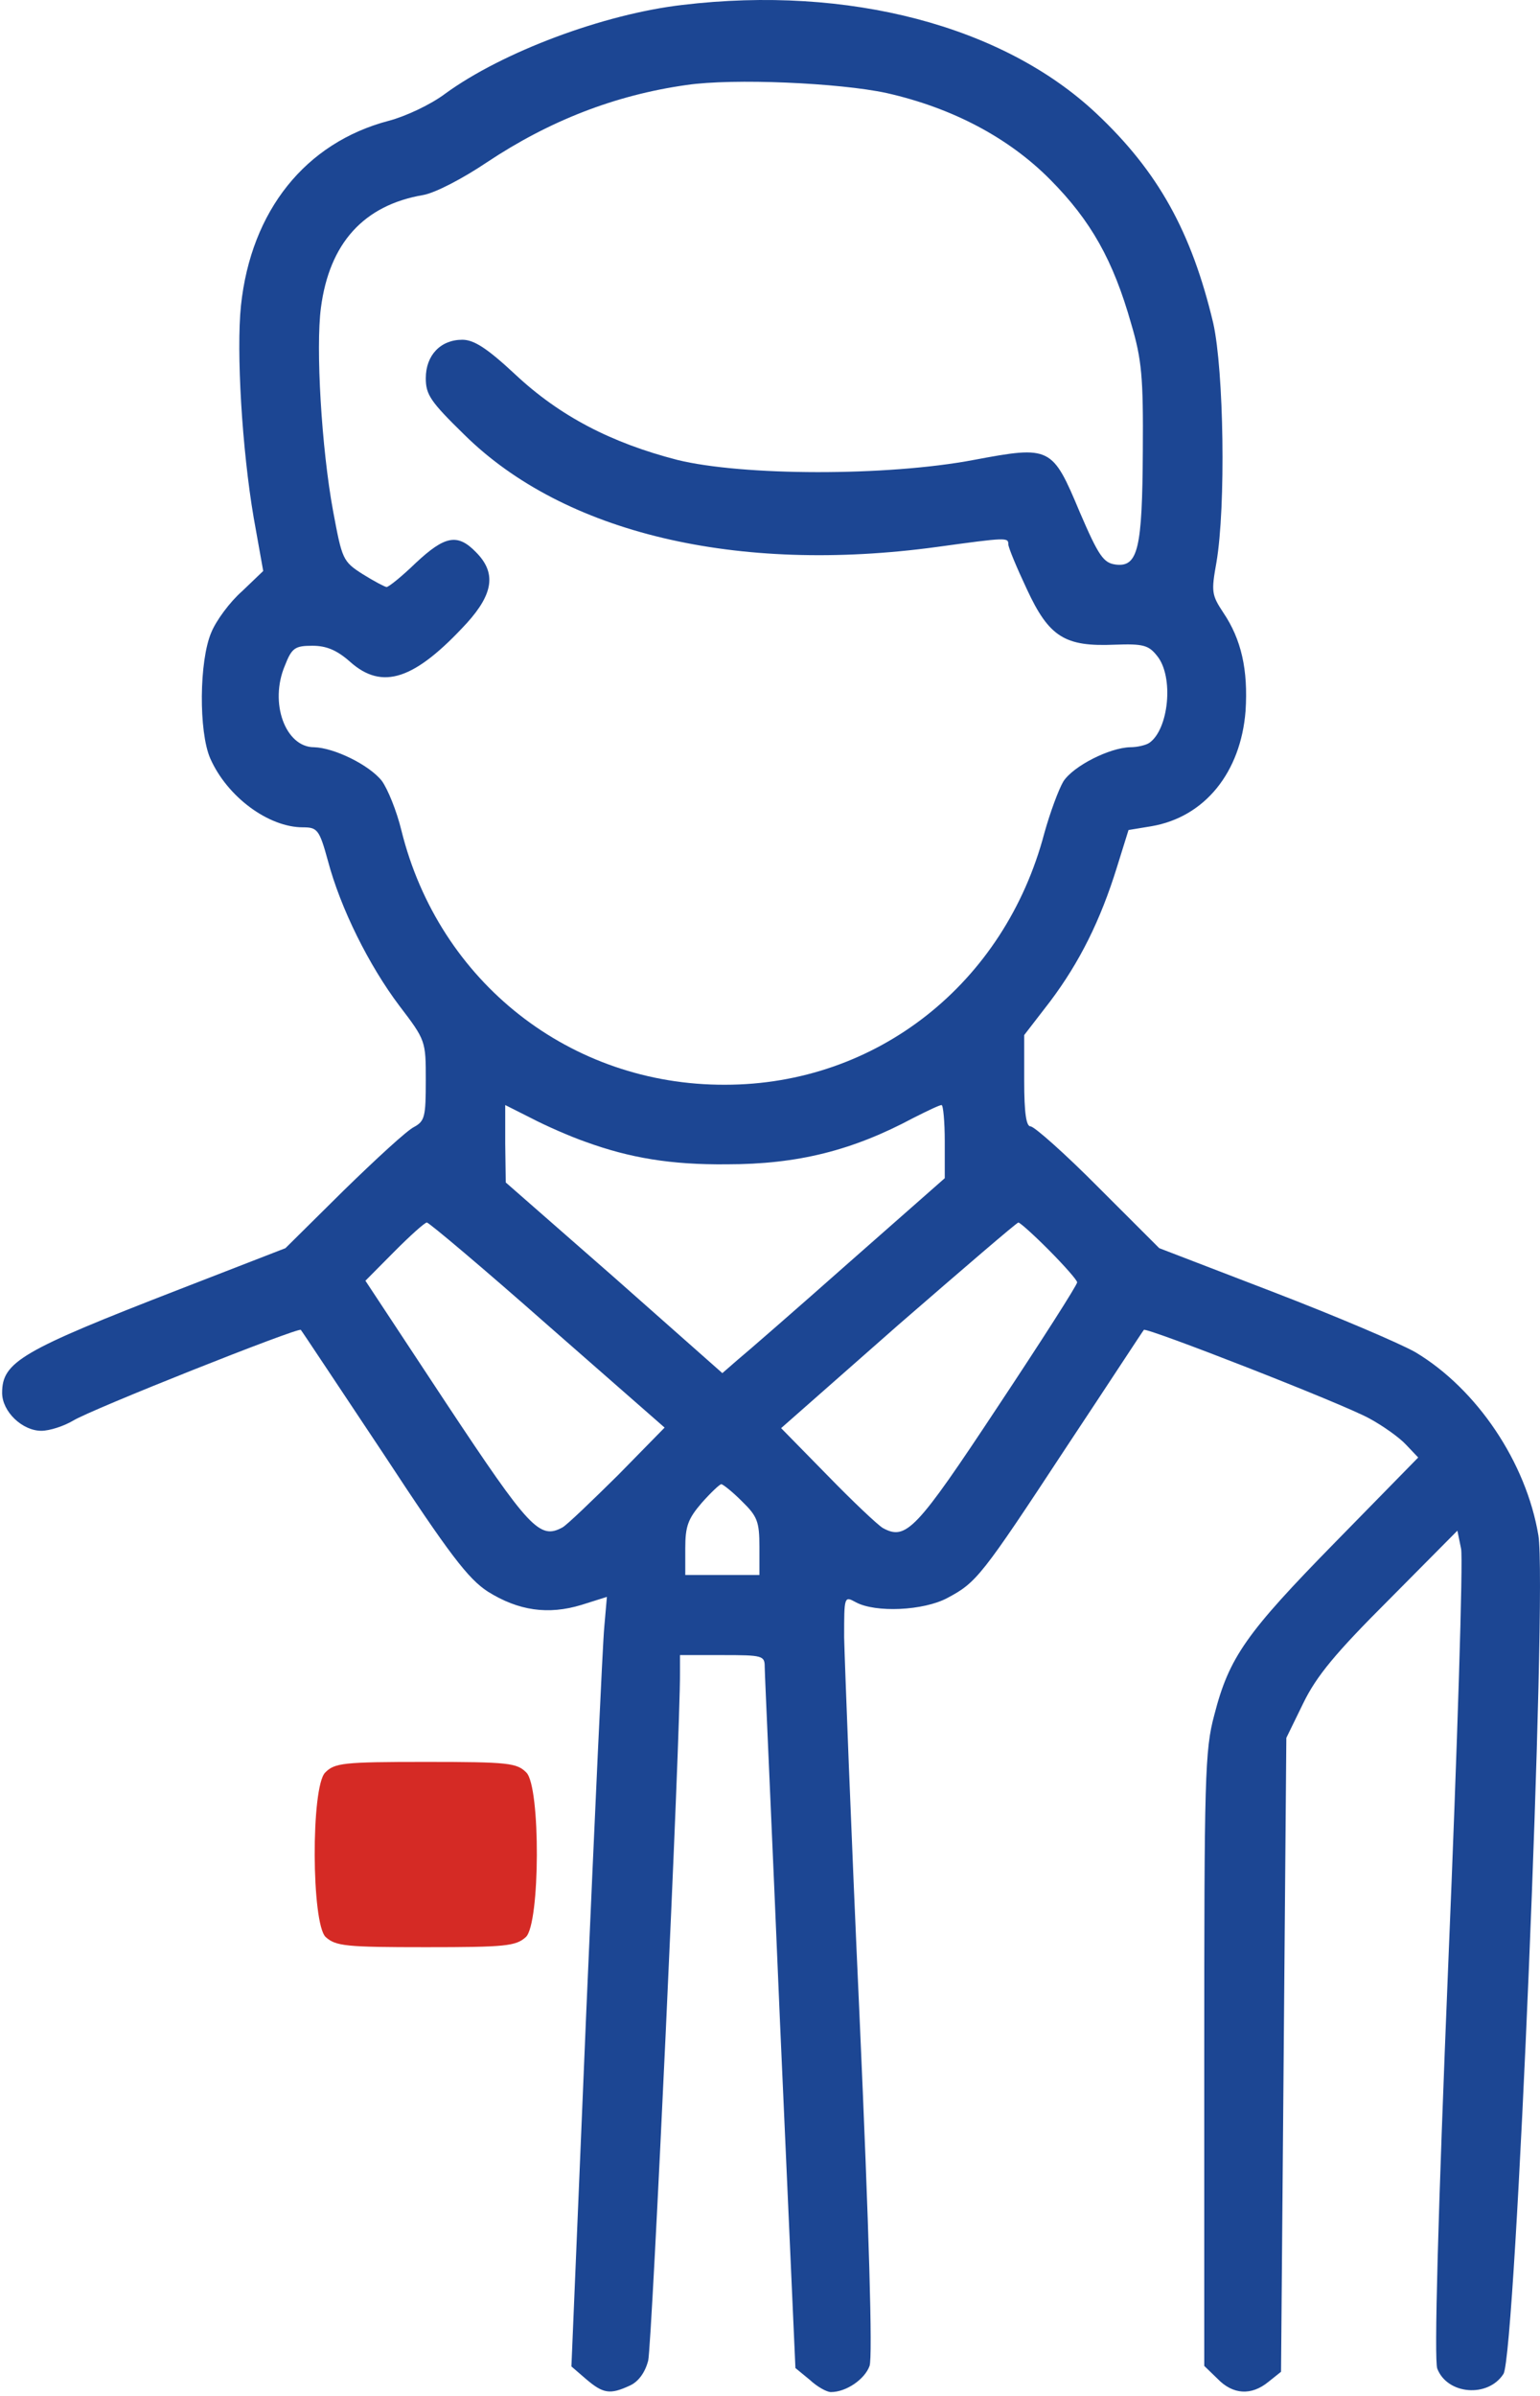 <?xml version="1.0" encoding="UTF-8"?> <svg xmlns="http://www.w3.org/2000/svg" width="144" height="224" viewBox="0 0 144 224" fill="none"> <path d="M63.83 0.459C56.452 1.308 46.994 4.853 41.646 8.747C40.259 9.796 37.883 10.894 36.347 11.294C28.573 13.341 23.473 19.682 22.532 28.569C22.086 32.863 22.631 42 23.72 48.391L24.612 53.383L22.631 55.281C21.492 56.279 20.204 58.027 19.759 59.125C18.62 61.771 18.57 68.412 19.66 70.908C21.244 74.503 25.107 77.349 28.326 77.349C29.663 77.349 29.861 77.549 30.653 80.445C31.841 84.938 34.515 90.281 37.338 94.025C39.814 97.27 39.814 97.32 39.814 101.015C39.814 104.41 39.715 104.81 38.724 105.359C38.081 105.658 35.159 108.355 32.138 111.3L26.691 116.693L16.788 120.537C1.982 126.279 0.199 127.327 0.199 130.223C0.199 131.971 2.081 133.768 3.864 133.768C4.656 133.768 5.993 133.319 6.835 132.82C8.518 131.771 27.88 124.082 28.127 124.332C28.227 124.432 31.693 129.674 35.852 135.915C42.042 145.352 43.775 147.598 45.607 148.797C48.479 150.594 51.252 150.994 54.372 150.045L56.749 149.296L56.501 152.142C56.353 153.69 55.61 169.916 54.818 188.14L53.431 221.243L54.818 222.441C56.402 223.789 57.046 223.889 58.878 223.04C59.67 222.691 60.314 221.842 60.611 220.694C60.958 219.246 63.632 162.078 63.582 156.336V154.738H67.544C71.307 154.738 71.505 154.788 71.505 155.837C71.505 156.486 72.198 171.464 72.941 189.189L74.377 221.393L75.714 222.491C76.408 223.14 77.299 223.639 77.695 223.639C79.131 223.639 80.864 222.441 81.31 221.193C81.607 220.344 81.26 208.461 80.369 188.44C79.577 171.115 78.983 155.237 78.933 153.091C78.933 149.246 78.933 149.196 80.022 149.795C81.855 150.794 86.361 150.594 88.589 149.396C91.312 147.948 91.758 147.399 99.731 135.266C103.643 129.374 106.861 124.432 106.96 124.332C107.208 124.082 125.53 131.222 128.055 132.62C129.342 133.319 130.877 134.417 131.472 135.066L132.611 136.265L124.886 144.153C116.517 152.691 114.933 154.938 113.546 160.33C112.655 163.625 112.605 166.172 112.605 192.534V221.193L113.843 222.391C115.279 223.889 117.012 223.989 118.597 222.691L119.785 221.742L120.033 192.085L120.281 162.477L121.865 159.232C123.103 156.685 124.886 154.538 129.887 149.546L136.275 143.105L136.622 144.802C136.82 145.751 136.275 163.126 135.433 183.347C134.443 207.463 134.096 220.594 134.393 221.443C135.334 223.889 139.147 224.189 140.583 221.942C141.722 220.244 144.693 148.697 143.851 143.554C142.712 136.714 138.107 129.874 132.363 126.429C130.877 125.58 124.886 123.034 119.043 120.787L108.396 116.693L102.702 111.001C99.582 107.855 96.71 105.309 96.363 105.309C95.967 105.309 95.769 104.111 95.769 101.065V96.771L98.195 93.626C100.969 89.931 102.9 86.037 104.435 81.094L105.524 77.599L107.653 77.249C112.655 76.4 116.022 72.206 116.468 66.465C116.715 62.62 116.072 59.774 114.388 57.278C113.299 55.63 113.249 55.331 113.744 52.584C114.636 47.342 114.437 34.66 113.447 30.217C111.417 21.679 108.297 16.037 102.504 10.595C93.788 2.406 79.329 -1.388 63.83 0.459ZM82.894 8.697C89.084 10.095 94.333 12.891 98.195 16.786C102.008 20.63 104.088 24.325 105.772 30.267C106.762 33.612 106.911 35.259 106.861 42.15C106.812 51.286 106.416 53.034 104.336 52.784C103.197 52.635 102.751 52.035 100.969 47.891C98.394 41.75 98.245 41.65 91.065 42.998C82.894 44.546 69.425 44.496 63.335 42.998C57.145 41.401 52.342 38.904 48.182 35.01C45.558 32.563 44.32 31.764 43.23 31.764C41.2 31.764 39.814 33.212 39.814 35.359C39.814 36.907 40.259 37.556 43.428 40.652C52.738 49.839 68.881 53.683 87.599 51.137C94.135 50.238 94.284 50.238 94.284 50.887C94.284 51.187 95.076 53.084 96.017 55.081C98.097 59.575 99.582 60.473 104.237 60.273C106.911 60.174 107.406 60.323 108.198 61.322C109.783 63.269 109.288 68.212 107.455 69.46C107.158 69.66 106.366 69.86 105.673 69.86C103.742 69.91 100.374 71.607 99.433 73.055C98.988 73.804 98.195 75.951 97.651 77.898C93.937 91.978 81.954 101.415 67.791 101.415C53.332 101.464 41.052 91.828 37.536 77.649C37.09 75.801 36.248 73.754 35.704 73.005C34.515 71.507 31.247 69.91 29.365 69.86C26.691 69.86 25.156 65.716 26.642 62.221C27.286 60.573 27.583 60.373 29.217 60.373C30.504 60.373 31.495 60.773 32.733 61.871C35.753 64.567 38.774 63.569 43.676 58.227C46.152 55.48 46.4 53.533 44.518 51.636C42.785 49.839 41.596 50.088 38.873 52.635C37.585 53.883 36.347 54.881 36.149 54.881C36.001 54.881 34.961 54.332 33.921 53.683C32.039 52.485 31.99 52.285 31.148 47.791C30.059 41.9 29.514 32.513 30.009 28.769C30.801 22.727 34.02 19.182 39.566 18.234C40.705 18.034 43.28 16.686 45.508 15.188C51.351 11.294 57.492 8.897 64.177 7.949C68.584 7.299 78.487 7.749 82.894 8.697ZM54.768 106.757C58.878 108.255 62.741 108.904 67.94 108.854C74.625 108.854 79.725 107.556 85.42 104.51C86.707 103.861 87.846 103.312 88.044 103.312C88.193 103.312 88.341 104.86 88.341 106.707V110.152L79.379 118.041C74.476 122.385 69.772 126.479 68.98 127.128L67.544 128.376L57.442 119.439L47.291 110.551L47.241 106.907V103.312L49.717 104.56C51.054 105.259 53.332 106.258 54.768 106.757ZM51.203 123.882L62.146 133.469L57.789 137.912C55.362 140.309 53.035 142.556 52.589 142.805C50.46 143.954 49.519 142.955 41.745 131.222L34.169 119.738L36.843 117.042C38.328 115.544 39.715 114.296 39.913 114.296C40.111 114.296 45.211 118.59 51.203 123.882ZM98.097 116.892C99.532 118.34 100.721 119.688 100.721 119.888C100.721 120.138 97.403 125.33 93.293 131.521C85.668 143.055 84.727 144.053 82.548 142.855C82.053 142.556 79.725 140.359 77.348 137.912L73.04 133.519L83.984 123.882C90.025 118.64 95.076 114.296 95.224 114.296C95.373 114.296 96.66 115.444 98.097 116.892ZM69.376 140.359C70.812 141.757 71.01 142.256 71.01 144.603V147.249H67.544H64.078V144.752C64.078 142.705 64.325 142.006 65.613 140.509C66.454 139.56 67.296 138.761 67.445 138.761C67.593 138.761 68.485 139.46 69.376 140.359Z" fill="#1C4693"></path> <path d="M30.404 165.722C29.067 167.071 29.117 179.85 30.454 181.098C31.395 181.947 32.335 182.046 39.812 182.046C47.29 182.046 48.231 181.947 49.172 181.098C50.508 179.85 50.558 167.071 49.221 165.722C48.33 164.824 47.587 164.724 39.812 164.724C32.038 164.724 31.295 164.824 30.404 165.722Z" fill="#D52A25"></path> </svg> 